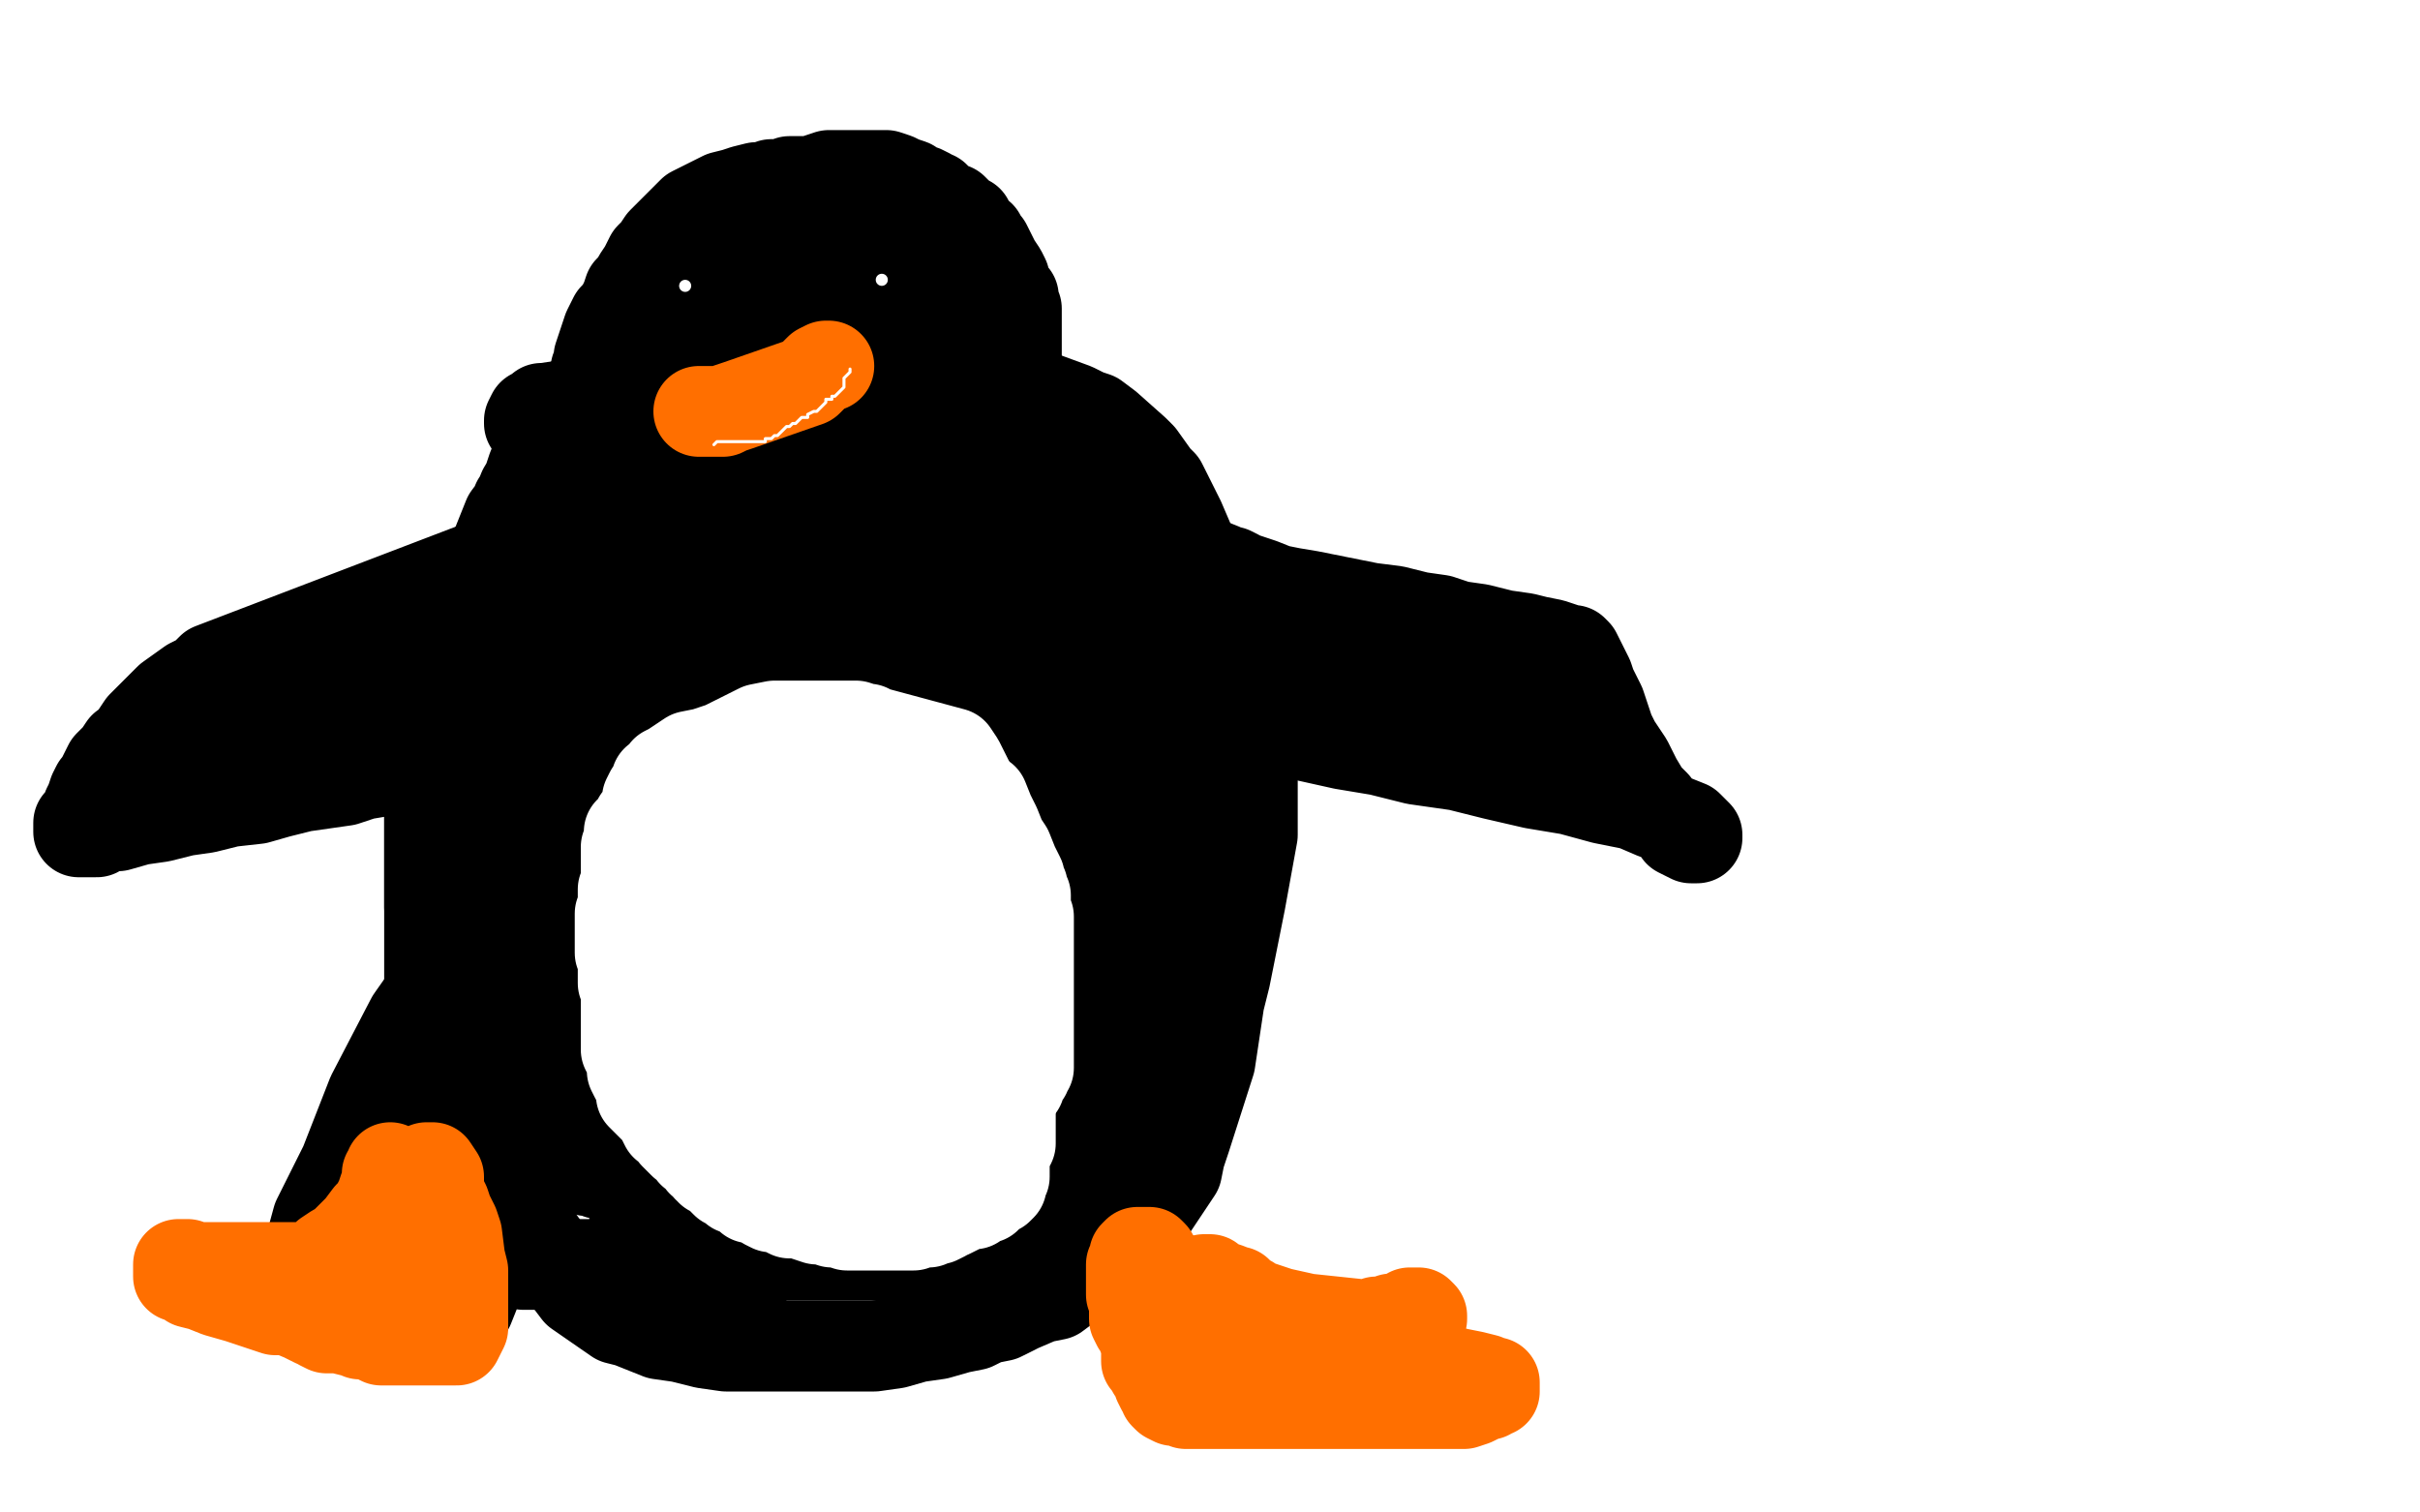<?xml version="1.0" standalone="no"?>
<!DOCTYPE svg PUBLIC "-//W3C//DTD SVG 1.1//EN"
"http://www.w3.org/Graphics/SVG/1.1/DTD/svg11.dtd">

<svg width="800" height="500" version="1.1" xmlns="http://www.w3.org/2000/svg" xmlns:xlink="http://www.w3.org/1999/xlink" style="stroke-antialiasing: false"><desc>This SVG has been created on https://colorillo.com/</desc><rect x='0' y='0' width='800' height='500' style='fill: rgb(255,255,255); stroke-width:0' /><polyline points="217,155 215,155 215,155 213,155 213,155 210,155 210,155 207,155 207,155 204,157 204,157 199,159 199,159 194,162 194,162 188,164 188,164 184,166 184,166 179,168 179,168 175,171 175,171 172,175 172,175 168,179 168,179 164,182 164,182 160,187 156,193 153,198 152,203 150,207 148,212 146,218 145,224 144,228 143,233 142,238 142,243 142,263 142,269 142,275 142,281 142,287 142,293 142,297 142,302 142,307 142,311 142,315 142,318 142,322 142,327 143,332 144,337 145,341 146,344 147,349 147,352 149,357 151,362 153,367 155,372 157,376 159,381 160,386 163,390 166,394 191,427 204,436 208,437 213,439 218,441 225,442 233,444 240,445 247,445 254,445 261,445 269,445 276,445 283,445 289,445 296,444 303,442 310,441 317,439 322,438 326,436 331,435 337,432 344,429 349,428 353,425 360,421 366,418 371,414 389,387 390,382 392,376 400,351 403,331 405,323 410,298 414,276 414,271 414,249 412,233 410,226 407,216 398,192 397,189 393,179 390,172 384,160 382,158 377,151 375,149 366,141 362,138 359,137 355,135 325,124 319,123 310,121 303,119 301,119 291,118 180,135 179,135 178,136 176,137 175,139 175,140" style="fill: none; stroke: #000000; stroke-width: 30; stroke-linejoin: round; stroke-linecap: round; stroke-antialiasing: false; stroke-antialias: 0; opacity: 1.0"/>
<polyline points="200,146 199,146 199,146 197,146 197,146 196,146 196,146 195,146 195,146 194,146 194,146 193,146 193,146 192,147 191,147 190,148 189,148" style="fill: none; stroke: #000000; stroke-width: 30; stroke-linejoin: round; stroke-linecap: round; stroke-antialiasing: false; stroke-antialias: 0; opacity: 1.0"/>
<polyline points="196,126 197,124 197,124 197,122 197,122 198,120 198,120 198,118 198,118 199,115 199,115 200,112 200,112 201,109 201,109 203,105 203,105 205,103 205,103 206,101 206,101 207,99 207,99 208,96 208,96 210,94 210,94 211,92 211,92 213,89 213,89 214,87 215,85 217,83 219,80 221,78 223,76 224,75 225,74 227,72 228,71 229,70 239,65 243,64 246,63 250,62 252,62 254,62 255,61 257,61 259,61 261,60 264,60 268,60 271,59 274,58 276,58 278,58 279,58 281,58 282,58 283,58 286,58 289,58 291,58 293,58 296,59 298,60 301,61 303,63 305,63 307,64 308,65 309,65 310,67 311,67 312,68 313,69 315,69 316,70 317,71 318,72 320,73 321,75 322,77 324,78 325,80 326,81 327,83 328,85 329,87 331,90 332,92 332,94 333,95 334,97 335,98 335,100 335,101 336,102 336,103 336,104 336,105 336,107 336,108 336,110 336,112 336,113 336,114 336,116 336,118 336,119 336,120" style="fill: none; stroke: #000000; stroke-width: 30; stroke-linejoin: round; stroke-linecap: round; stroke-antialiasing: false; stroke-antialias: 0; opacity: 1.0"/>
<polyline points="218,113 219,112 219,112 220,112 220,112 224,111 224,111 229,110 229,110 233,109 233,109 241,107 241,107 244,107 244,107 246,107 246,107 247,106 247,106 248,105 248,105 249,105 251,105 253,104 254,103 256,103 257,103 258,103 260,103 261,103 262,103 263,103 270,103 277,103 278,103 279,103 280,102 280,100 279,99 278,99 277,98 276,98" style="fill: none; stroke: #000000; stroke-width: 30; stroke-linejoin: round; stroke-linecap: round; stroke-antialiasing: false; stroke-antialias: 0; opacity: 1.0"/>
<polyline points="253,83 253,82 253,82 253,85 253,87 253,89 253,91 253,93 253,96" style="fill: none; stroke: #000000; stroke-width: 30; stroke-linejoin: round; stroke-linecap: round; stroke-antialiasing: false; stroke-antialias: 0; opacity: 1.0"/>
<polyline points="267,78 267,79 267,79 268,79 268,79 274,78 274,78 281,76 281,76 288,78 289,79 291,79 293,79 294,80 295,80 295,82" style="fill: none; stroke: #000000; stroke-width: 30; stroke-linejoin: round; stroke-linecap: round; stroke-antialiasing: false; stroke-antialias: 0; opacity: 1.0"/>
<polyline points="293,94 293,96 293,96 294,96 296,96 297,97 298,97 300,99 301,100 302,101 303,101 304,103 305,103 307,104 309,104 310,104 312,104 314,104 316,104 318,103 321,103 321,102 322,102 323,101 324,100 324,99 324,97 324,95 324,93 324,91 323,90 323,88 321,88 320,87 318,87 315,86 312,85 308,85 303,84 299,83 296,82 293,82 289,81 280,80 276,80 270,80 266,80 263,80 261,80 258,80 255,80 251,80 248,80 244,80 241,81 236,82 233,82 232,82 230,83 229,83 228,84 227,84 226,85 225,86 224,88 224,89 223,90 223,91 223,94 223,96 223,97 223,99 223,101 223,104 223,105 223,107 223,109 223,111 223,113 223,115 223,116 223,118 222,120 221,121 221,123 221,126 219,130 219,132 218,135 218,136 218,137 217,139 217,141 216,143 216,145 215,148 214,149 213,150 213,152 211,154 210,156 207,158 206,160 204,163 200,168 199,170 197,173 195,176 191,181 187,186 184,190 182,192 180,195 178,199 178,201 176,203 175,205 174,209 173,211 171,214 170,217 169,221 167,223 166,226 164,229 163,230 162,232 162,230 163,225 164,219 165,212 165,205 165,199 165,193 166,187 167,184 168,180 168,177 169,175 170,173 170,171 171,168 171,166 174,162 175,158 176,155 178,150 181,147 182,145 184,143 186,137 187,136 188,134 189,134 191,132 192,131 192,132 191,133 189,136 187,138 185,140 183,143 182,147 179,150 177,154 176,157 173,162 171,167 168,171 166,176 164,181 162,187 159,197 158,203 156,207 155,212 154,216 154,221 153,225 152,229 152,233 152,237 152,240 152,243 152,247 152,250 152,254 152,258 152,264 152,268 152,272 152,275 152,279 152,282 152,286 152,290 153,294 154,297 155,302 155,305 157,309 158,313 160,317 162,321 163,324 165,326 166,329 169,331 170,332 172,334 175,336 178,338 183,340 189,341 197,341 208,340 221,338 233,334 248,327 269,316 283,307 295,298 304,289 311,280 315,271 317,265 318,259 319,252 319,245 319,238 319,231 318,226 317,219 315,211 314,204 312,196 311,189 310,182 309,175 308,169 306,166 305,161 305,158 305,156 305,155 304,153 303,153 302,153 299,153 294,156 288,162 280,167 273,175 263,184 254,193 245,203 236,213 228,223 221,234 216,244 210,254 206,262 203,271 200,281 198,291 196,299 194,306 193,313 192,319 192,323 192,328 192,332 192,335 192,337 193,339 193,342 195,343 196,344 197,345 198,347 201,347 206,348 212,348 222,345 236,339 255,329 277,315 299,300 320,283 336,265 348,246 355,230 358,217 360,204 360,196 359,189 357,184 357,183 356,183 355,184 355,190 352,198 350,207 348,215 347,225 347,234 347,243 347,249 347,255 347,261" style="fill: none; stroke: #000000; stroke-width: 30; stroke-linejoin: round; stroke-linecap: round; stroke-antialiasing: false; stroke-antialias: 0; opacity: 1.0"/>
<polyline points="312,225 312,224 312,224 309,224 309,224 306,224 306,224 300,226 300,226 294,228 294,228 285,230 285,230 274,233 274,233 260,237 260,237 246,241 246,241 232,246 232,246 210,256 210,256 203,262 197,266 192,271 188,275 186,279 185,282 185,285 185,286 185,287 185,289 186,289 188,289 190,289 193,286 199,282 207,278 218,272 230,264 244,253 258,242 267,233 273,226 279,217 282,210 284,204 285,199 285,196 285,192 284,189 283,187 282,186 281,184 280,182 279,182 275,180 273,180 270,181 265,184 259,188 250,195 232,208 223,216 217,223 208,235 206,238 205,239 206,239 208,235 211,226 217,215 223,202 230,185 238,170 246,154 253,141 259,131 263,124 265,119 266,115 266,114 265,114 262,118 257,124 250,132 242,141 235,152 228,164 220,179 212,195 205,206 199,217 195,227 192,236 188,243 187,248 187,251 187,254 187,256 187,257 187,255 189,249 193,239 199,227 208,210 218,191 230,174 239,158 246,146 251,137 254,131 256,128 257,127 257,126 256,128 253,135 249,145 243,158 236,175 224,194 201,237 186,270 182,281 178,290 176,296 176,300 175,304 175,305 178,301 183,291 192,278 207,258 225,237 242,217 261,196 276,178 286,166 291,158 294,152 295,150 295,149 293,149 288,153 279,161 268,170 256,184 241,202 226,227 213,251 200,275 191,296 186,310 184,320 183,327 183,330 183,332 184,330 185,322 188,310 193,292 200,271 206,252 213,232 218,217 222,205 225,195 229,187 229,184 230,182 230,181 229,181 227,183 223,189 217,196 212,206 206,216 198,228 192,239 187,251 182,259 180,268 179,274 178,277 178,279 178,280 180,278 184,271 190,263 199,247 212,230 229,210 248,191 268,174 285,161 299,152 309,145 317,141 320,139 322,138 322,141 319,151 313,164 305,184 295,213 281,247 261,287 245,322 229,354 217,383 212,400 208,413 207,419 207,421 207,418 209,408 213,392 219,367 225,340 234,312 242,284 252,258 259,238 265,225 269,214 271,207 272,203 273,201 272,204 269,211 265,223 257,236 249,254 240,270 232,283 225,295 220,305 216,311 214,314 213,316 214,314 216,309 219,300 222,289 230,274 236,259 244,244 252,228 260,218 265,209 268,204 270,201 270,199 267,202 261,209 252,219 240,235 227,254 215,274 202,295 195,309 191,319 188,323 187,325 187,321 189,314 194,302 198,291 205,275 211,260 218,246 225,235 230,227 233,221 236,217 238,214 238,213 238,211 238,212 234,219 228,231 221,248 210,272 194,304 179,336 168,365 160,390 156,409 154,420 154,428 154,431 154,433 155,432 157,427 160,414 164,398 170,376 178,348 190,319 199,294 210,270 219,249 228,231 234,218 238,206 243,196 247,186 249,177 250,172 251,169 251,168 250,168 247,172 242,179 234,188 223,200 208,218 193,236 179,251 170,263 163,274 159,281 157,283 156,285 156,281 156,275 156,266 156,254 156,241 156,231 156,221 156,213 156,208 155,208 154,208 154,212 153,218 151,227 147,238 145,249 143,259 142,268 142,277 142,285 142,293 142,300 143,306 145,313 146,320 148,329 149,336 151,344 152,351 154,360 155,367 157,373 158,378 159,383 159,387 160,391 161,395 161,398 162,401 163,403 164,405 164,407 165,408 167,410 167,411 168,412 169,414 171,415 172,417 173,418 219,418 235,415 252,409 260,404 276,391 281,379 287,368 293,352 299,332 303,318 305,304 306,291 306,276 306,264 306,249 306,234 305,220 302,208 300,195 298,186 296,178 295,171 293,167 292,165 290,164 287,165 282,168 274,174 264,183 249,200 229,223 204,252 179,278 155,310 136,337 123,362 114,385 105,403 102,414 101,423 101,430 101,433 102,434 104,435 107,435 111,433 119,426 129,419 144,407 165,392 190,371 221,350 247,327 269,303 299,261 307,245 310,237 311,229 311,226 311,225 311,224 309,224 305,229 300,239 292,254 279,278 266,304 256,333 248,363 241,388 233,422 233,432 233,438 233,440 235,440 236,438 239,431 243,419 259,384 270,360 282,336 291,313 301,292 307,279 310,272 312,267 313,266 313,265 309,269 302,277 295,290 284,309 274,325 266,341 260,356 257,366 256,372 256,374 256,375 258,374 267,362 275,350 282,337 293,319 305,297 314,281 320,269 323,259 325,252 325,247 325,244 324,244 322,244 317,245 307,249 293,257 275,274 257,300 239,330 225,359 219,379 218,390 218,396 218,400 220,401 221,402 223,402 228,399 233,393 242,383 253,369 269,349 285,326 302,306 315,288 324,274 330,267 333,261 333,258 334,256 331,260 327,270 322,285 313,305 302,329 291,353 286,370 282,384 281,393 281,399 281,401 282,401 286,400 291,394 297,386 308,370 321,350 336,326 351,299 366,274 377,253 385,235 388,223 391,214 392,207 392,202 392,199 392,197 392,196 392,195 392,194 392,193 392,191 392,189 392,187 392,185 392,183 391,180 390,177 388,173 386,170 385,168 375,162 371,161 364,159 358,158 356,158 352,158 347,158 344,157 339,156 332,155 324,153 316,153 309,153 303,153 301,153 298,153 293,156 290,159 293,159 294,159 296,159 299,159 302,159 309,158 321,158 327,158 332,161 336,163 341,168 344,171 348,179 348,184 351,194 353,200 354,207 354,213 354,229 353,247 336,280 328,286 326,287 322,287 318,287 310,284 306,280 303,270 303,265 303,257 304,246 306,233 310,219 313,206 315,192 319,179 323,167 328,157 330,151 331,146 331,145 331,144 331,145 331,148 331,152 331,157 331,165 331,174 331,183 331,191 331,200 331,206 331,213 331,219 331,236 331,235 331,233 331,230 331,227 331,223 331,220 331,217 331,213 332,208 334,204 336,199 338,196 339,192 342,189 344,186 344,185 345,184 345,185 345,188 345,193 344,203 343,215 342,229 341,242 341,255 341,266 341,274 341,278 341,280 341,281 342,280 343,277 346,264 348,252 351,241 353,228 356,219 361,204 362,200 362,198 363,197 364,197 365,198 365,199 366,199 367,201 367,203 368,206 370,211 371,216 373,222 374,228 376,235 377,241 378,247 379,254 380,260 381,267 382,274 383,279 384,285 384,289 384,294 384,298 384,302 384,305 384,308 384,311 384,314 384,318 383,323 382,327 380,332 379,335 376,340 373,344 370,349 368,352 364,355 360,357 356,360 351,362 346,365 342,366 338,368 335,368 333,369 329,369 325,369 319,369 312,369 305,369 294,369 290,369 287,369 284,369 281,369 279,369 278,369 277,369 275,369 274,368 274,367 274,365 274,362 274,359 275,356 277,353 280,349 284,344 290,339 297,333 306,326 318,317 328,309 339,301 349,293 357,285 363,279 367,273 370,266 371,261 372,255 372,249 372,244 372,239 371,236 370,233 369,231 368,229 367,228 365,228 363,230 359,234 354,241 350,249 344,258 340,267 338,278 335,288 333,298 332,307 332,317 334,325 335,332 337,340 338,344 340,348 342,350 342,351 342,353 343,353 343,354 344,355 344,356 344,357 344,358 344,360 344,363 343,364 341,366 338,366 334,368 330,369 326,370 322,370 319,370 315,370 310,370 305,370 300,370 296,370 291,370 288,370 285,370 283,370 281,370 279,371 277,371 276,371 275,372 276,372 279,372 286,372 297,372 310,371 328,367 343,362 357,357 370,351 377,346 383,338 386,330 387,321 387,312 387,302 387,294 386,288 384,282 383,278 383,274 382,271 382,267 382,266 381,264 381,262 381,261 380,260 380,258 380,257 379,258 379,261 378,265 377,271 376,279 374,288 371,298 369,309 366,320 361,332 356,344 350,355 345,365 340,371 337,376 336,379 335,380 335,379 390,299 393,294 395,290 398,287 397,291 395,295 393,301 390,308 387,316 386,320 385,323 385,325 385,324 386,321 388,314 389,305 391,296 394,287 397,277 399,267 401,260 402,256 402,253 402,251 402,249 402,251 401,254 400,259 399,265 398,270 396,276 395,285 393,293 392,300 390,309 389,317 387,324 386,331 384,337 383,341 382,345 382,349 381,355 379,360 379,362 377,364 375,367 374,370 372,373 370,376 368,379 366,381 361,386 359,388 356,391 353,393 349,396 347,399 343,401 341,404 337,405 334,407 331,408 328,409 325,409 320,410 317,411 313,412 309,413 306,413 303,413 300,413 296,414 293,415 288,415 285,415 281,415 277,415 273,415 270,415 268,415 265,415 263,415 262,415 261,415 259,415 258,415 256,415 253,415 250,415 247,415 242,416 239,416 238,417 237,417 235,417 233,418 234,418 236,418 240,418 247,418 254,416 263,414 271,413 281,411 289,408 298,405 305,402 311,399 316,396 321,393 322,391 325,389 326,385 328,382 329,379 330,376 331,374 331,372 331,371 331,370 329,370 324,371 320,373 313,375 305,377 297,378 290,380 281,381 274,383 269,384 264,385 260,386 255,387 238,388 230,388 225,388 219,388 214,388 208,388 204,388 201,388 199,388 198,388 197,387 196,387 195,387 194,387 193,386 191,385 191,384 190,383 189,383 188,381 187,379 186,377 184,371 183,368 183,365 183,362 182,359 181,355 180,350 179,347 178,342 177,338 177,334 177,329 176,322 176,317 176,310 179,294 182,284 186,274 190,264 193,254 197,246 202,237 206,230 210,223 213,217 216,211 219,207 223,200 227,196 231,192 234,188 238,183 243,179 247,176 249,173 251,171 253,169 255,167 256,166 258,164 259,163 259,162 260,161 261,161 261,159 262,158 263,157 264,156 265,154 266,153 268,151 268,150 270,149 271,147 272,147 273,145 274,143 275,142 276,141 276,139 277,139 277,138 277,137 279,136 280,136 281,136 282,136 283,137 285,137 288,139 290,140 293,141 296,142 299,144 302,145 305,145 308,145 310,146 312,147 313,147 315,148 315,149 316,150 317,151 318,152 319,153 322,154 323,156 325,157 328,159 330,160 332,162 336,164 339,165 344,168 347,170 350,172 353,173 354,174 356,174 356,176 357,176 357,177 358,178 359,178 359,179 361,179 362,180 363,181 364,182 367,183 369,184 371,184 373,185 374,186 375,186 375,187 376,187 377,188 378,189 380,189 381,190 383,191 384,191 383,191 380,191 376,191 371,191" style="fill: none; stroke: #000000; stroke-width: 30; stroke-linejoin: round; stroke-linecap: round; stroke-antialiasing: false; stroke-antialias: 0; opacity: 1.0"/>
<polyline points="140,365 140,366 140,366 140,367 140,367 141,369 141,369 142,371 142,371 143,372 143,372 143,373 143,373 145,375 145,375 146,377 148,380 151,384 154,388 157,392 161,396 166,402 171,406 173,408 175,410 178,413 182,416 183,416 184,417 185,418 182,415 177,409" style="fill: none; stroke: #000000; stroke-width: 30; stroke-linejoin: round; stroke-linecap: round; stroke-antialiasing: false; stroke-antialias: 0; opacity: 1.0"/>
<polyline points="202,174 201,174 201,174 200,174 200,174 199,174 199,174 197,174 197,174 195,174 195,174 193,174 193,174 190,175 190,175 185,177 185,177 179,179 179,179 172,182 172,182 70,221 70,221 67,224 67,224 63,226 63,226 56,231 56,231 54,233 51,236 47,240 45,243 44,245 41,247 39,250 36,253 35,255 33,259 32,260 31,262 30,265 29,267 28,270 26,272 26,273 26,274 26,275 27,275 29,275 32,275 35,273 39,273 46,271 53,270 61,268 68,267 76,265 85,264 92,262 100,260 114,258 120,256 126,255 132,253 138,252 145,251 152,250 157,249 161,248 163,247 164,246 168,246 170,245 174,245 177,244 187,241 188,241 188,240 188,239 188,237 187,236 186,234 185,233 184,232 182,231 180,231 175,231 170,231 162,231 150,234 138,236 127,238 114,242 103,244 91,246 73,249 66,250 61,252 57,253 54,253 51,253 49,253 46,253 43,253 42,253 40,254 39,254 40,253 43,252 49,249 57,246 65,243 74,241 82,240 90,238 99,237 107,235 116,234 123,232 130,231 136,229 142,228 145,227 148,227 150,226 151,226 153,226 154,225 155,225 156,224 157,224 158,223 156,223 155,224 153,224 150,224 148,224 146,225 144,225 141,225 138,225 136,225 133,225 131,225 130,225 129,225 127,225 126,225 125,225 126,224 128,221 132,219 136,216 144,213 154,208 161,204 168,202 177,200 184,198 189,196 195,193" style="fill: none; stroke: #000000; stroke-width: 30; stroke-linejoin: round; stroke-linecap: round; stroke-antialiasing: false; stroke-antialias: 0; opacity: 1.0"/>
<polyline points="391,215 392,215 392,215 393,215 393,215 393,214 393,214 393,212 393,212 393,211 393,211" style="fill: none; stroke: #000000; stroke-width: 30; stroke-linejoin: round; stroke-linecap: round; stroke-antialiasing: false; stroke-antialias: 0; opacity: 1.0"/>
<polyline points="393,208 393,207 393,207 392,206 392,204 392,202 392,200 392,198" style="fill: none; stroke: #000000; stroke-width: 30; stroke-linejoin: round; stroke-linecap: round; stroke-antialiasing: false; stroke-antialias: 0; opacity: 1.0"/>
<polyline points="395,185 397,185 397,185 399,186 399,186 404,188 404,188 406,189 406,189 407,189 407,189 409,190 409,190 410,191 410,191 411,191 411,191 414,192 414,192 417,193 417,193 422,195 422,195 427,196 427,196 433,197 443,199 453,201 461,202 469,204 476,205 482,207 489,208 497,210 504,211 508,212 513,213 516,214 519,215 520,215 521,216 522,218 525,224 526,227 527,229 529,233 530,236 531,239 532,242 534,246 538,252 541,258 544,263 547,266 550,270 553,272 555,275 557,276 559,277 560,277 561,277 561,276 560,275 558,273 553,271 547,269 540,266 530,264 519,261 507,259 494,256 482,253 468,251 456,248 444,246 435,244 426,242 420,240 417,239 415,238 413,238 411,237 411,236 409,236 409,235 407,235 406,234 404,234 402,234 400,234 399,233 398,233 397,233 396,232 396,230 396,228 398,227 399,226 402,225 407,225 414,224 421,223 429,222 437,222 445,222 454,222 462,222 469,222 477,223 483,225 490,226 496,226 500,227 506,228 511,229 513,229 515,230 517,231 518,231 517,231 515,230 512,229 505,228 496,227 487,227 478,227 468,227 459,227 452,227 446,227 440,226 434,225 431,225 428,224 427,224 425,224 424,224 427,224 433,224 441,224 449,224 459,224 470,224 478,224 485,224 490,224 493,224 495,224 496,225 497,225 498,226 499,230 501,233 503,237 506,240 508,242 511,245 512,247 514,249 515,251 517,253 518,255 519,256 520,257 520,258 521,259 523,260 525,262 527,262 530,263 532,263 533,263 534,263 535,263 535,262 535,261 534,259 533,256 530,254 527,252 522,249" style="fill: none; stroke: #000000; stroke-width: 30; stroke-linejoin: round; stroke-linecap: round; stroke-antialiasing: false; stroke-antialias: 0; opacity: 1.0"/>
<polyline points="274,121 273,121 273,121 271,122 271,122 269,124 269,124 267,126 267,126 244,134 244,134 241,135 241,135 239,136 239,136 238,136 238,136 233,136 231,136" style="fill: none; stroke: #ff6f00; stroke-width: 30; stroke-linejoin: round; stroke-linecap: round; stroke-antialiasing: false; stroke-antialias: 0; opacity: 1.0"/>
<polyline points="129,386 129,388 129,388 128,388 128,388 128,390 128,390 128,391 128,391 127,393 127,393 126,396 126,396 125,398 125,398 124,400 124,400 122,402 122,402 119,406 119,406 115,410 115,410 113,412 113,412 111,413 111,413 108,415 108,415 107,416 105,418 104,419 103,419 101,419 100,419 99,419 97,419 95,419 94,419 92,419 89,419 87,419 85,419 83,419 81,419 79,419 77,419 76,419 75,419 73,419 72,419 70,419 68,419 66,419 65,419 64,419 63,419 62,418 61,418 60,418 59,418 59,419 59,420 59,422 61,422 63,424 67,425 72,427 79,429 85,431 91,433 95,433 100,435 102,436 104,437 106,437 106,438 108,439 109,439 112,439 116,440 118,440 119,441 121,441 123,441 124,442 126,443 127,443 128,443 130,443 132,443 133,443 134,443 135,443 136,443 137,443 139,443 140,443 142,443 144,443 147,443 149,443 150,443 151,443 152,441 153,439 153,437 153,435 153,433 153,432 153,431 153,429 153,428 153,426 153,424 153,423 153,422 153,420 152,416 151,408 150,405 148,401 147,398 146,396 145,394 145,392 145,391 145,390 145,389 143,386 142,386 141,386 140,387 140,388 139,389 139,391 139,394 139,396 139,399 139,401 139,404 139,406 139,409 139,412 138,412 138,413 138,414 138,415 137,416 137,417 136,418 135,418 135,419 134,421 133,422 132,423 132,424 131,424 131,425 130,426 129,428 127,428" style="fill: none; stroke: #ff6f00; stroke-width: 30; stroke-linejoin: round; stroke-linecap: round; stroke-antialiasing: false; stroke-antialias: 0; opacity: 1.0"/>
<polyline points="378,425 378,426 378,426 378,428 378,428 378,430 378,430 378,432 378,432 378,434 378,434 378,437 378,437 378,440 378,440 378,442 378,442 379,444 379,444 379,446 379,446 379,448 379,448 379,450 379,450 380,451 380,451 381,453 382,454 383,456 383,457 384,459 385,459 385,461 386,462 388,463 390,463 392,464 395,464 398,464 401,464 403,464 406,464 409,464 413,464 418,464 425,464 442,464 448,464 455,464 462,464 469,464 475,464 479,464 482,464 484,464 487,463 489,462 490,461 492,461 493,460 494,460 494,459 494,457 493,457 491,456 487,455 482,454 474,452 456,449 447,448 440,448 435,448 431,448 428,448 426,448 425,448 424,448 422,447 419,447 415,447 412,447 408,447 404,447 400,447 396,447 394,447 393,447 391,446 390,446 389,445 388,445 385,444 384,444 383,443 381,442 380,442 379,441 379,440 378,440 377,439 376,438 375,436 375,435 375,433 375,431 375,430 375,429 374,428 374,427 374,424 374,423 374,422 374,421 374,420 374,419 374,418 375,416 375,415 376,414 380,414 381,415 381,416 382,417 383,418 384,420 385,420 385,421 386,422 386,423 387,424 388,425 390,426 392,427 394,427 395,427 396,427 397,428 398,428 399,430 400,430 402,432 405,433 407,434 410,434 413,435 416,435 423,435 424,435 425,435 426,436" style="fill: none; stroke: #ff6f00; stroke-width: 30; stroke-linejoin: round; stroke-linecap: round; stroke-antialiasing: false; stroke-antialias: 0; opacity: 1.0"/>
<polyline points="398,423 400,423 400,423 401,424 401,424 403,425 403,425 406,426 406,426 407,427 407,427 409,427 409,427 409,428 409,428 410,429 410,429 411,429 411,429 412,430 412,430 413,430 413,430 414,431 414,431 417,432 417,432 423,434 423,434 432,436 432,436 451,438 453,438 454,438 455,437 457,437 460,436 462,436 464,435 465,435 466,434 467,434 468,434 469,434 470,435 470,436 469,437 468,438" style="fill: none; stroke: #ff6f00; stroke-width: 30; stroke-linejoin: round; stroke-linecap: round; stroke-antialiasing: false; stroke-antialias: 0; opacity: 1.0"/>
<polyline points="288,242 287,241 287,241 286,241 286,241 283,240 283,240 281,240 281,240 278,240 278,240 275,240 275,240 274,240 274,240 271,240 271,240 270,240 270,240 268,240 268,240 267,240 267,240 265,240 265,240 263,240 263,240 261,240 261,240 258,240 256,240 251,241 247,243 243,245 239,247 233,249 228,250 225,252 222,254 220,255 219,257 217,258 217,260 215,262 214,264 214,266 213,269 212,271 211,271 211,273 211,274 211,275 211,277 211,281 211,283 211,286 211,289 211,292 211,296 211,299 211,302 211,305 212,308 213,312 214,314 215,316 215,318 216,321 217,323 217,325 219,327 220,330 221,332 223,334 224,336 226,339 227,341 229,343 230,346 232,348 233,349 235,351 236,353 237,353 237,355 239,356 240,358 243,361 245,362 247,364 253,367 259,370 263,370 265,372 267,373 269,373 271,373 272,373 275,373 278,373 294,373 296,373 299,373 305,373 310,373 312,373 316,373 318,372 319,371 325,364 327,359 329,355 329,349 329,343 329,336 329,329 329,326 329,319 329,315 328,303 328,292 327,283 324,267 320,258 317,252 315,249 289,242 281,242 275,245 272,248 269,249 263,254 261,255 260,256 259,258 258,260 258,263 255,269 255,272 254,275 252,279 252,282 251,289 250,292 249,295 249,298 248,305 248,308 248,314 248,321 248,325 247,326 247,328 247,329 247,331 246,329 244,327 243,322 240,311 240,300 240,297 240,293 240,290 240,287 240,284 240,281 240,277 240,276 240,274 239,274 238,274 237,275 237,277 235,278 234,281 234,284 232,286 230,289 228,296 227,299 226,301 226,303 225,311 225,312 225,313 225,314 226,313 229,312 231,310 235,306 237,302 240,297 243,294 246,290 248,288 250,286 252,283 253,282 254,281 255,281 255,279 256,279 257,279 258,278 261,277 265,277 268,277 272,276 272,277 272,279 272,283 272,287 272,294 272,302 272,309 271,316 269,325 268,331 266,335 265,338 265,343 265,345 265,346 265,348 265,350 264,351 263,352 264,352 264,350 264,347 264,342 264,335 265,327 266,320 268,313 269,306 272,299 272,293 273,288 274,285 275,283 276,282 276,281 276,280 276,289 276,297 276,307 276,318 276,330 276,341 276,352 276,361 276,369 276,375 276,379 276,382 276,383 276,384 278,383 278,376 280,370 284,361 287,354 293,337 297,321 298,312 301,304 302,297 303,290 303,283 303,279 303,276 303,274 302,275 302,277 300,279 299,281 299,284 297,288 295,291 294,296 292,301 292,304 291,308 291,311 290,314 289,317 289,316 290,313 291,309 292,304 292,299 292,293 292,287 292,283 292,279 292,276 292,275 292,274 292,272 292,271 292,268 292,266 292,264 292,263 292,262 293,262 294,263 294,266 296,269 297,272 299,275 301,279 302,281 305,284 306,287 308,289 309,290 309,292 309,294 310,296 311,297 311,298 311,299 311,301 312,302 313,303 313,304 313,305 313,307 313,310 313,312 313,313 313,314 313,316 313,317 313,318 313,321 313,322 313,323 313,325 313,326 313,327 312,329 312,331 312,333 311,335 310,338 309,339 308,341 308,343 307,343 307,344 307,345 307,346 307,347 307,348 306,349 305,351 303,354 302,355 300,358 299,359 297,361 295,361 295,362 295,363 294,363 293,364 291,365 290,365 288,366 287,367 286,367 284,367 283,367 282,367 280,368 278,369 277,369 276,369 274,369 272,369 270,369 268,369 267,370 265,371 263,371 261,371 259,371 258,371 257,371 255,371 254,371 253,371 250,371 248,371 247,370 244,369 242,368 240,367 237,366 233,364 230,363 228,362 226,361 224,360 223,360 222,359 221,358 220,358 220,357 219,356 218,354 217,353 216,352 216,351 215,350 215,349 214,348 213,347 213,346 212,344 211,342 210,340 210,339 210,337 209,336 208,334 208,332 208,331 208,330 208,328 206,325 206,324 206,323 206,322 206,321 206,320 206,318 206,316 205,315 205,314 205,313 205,312 205,311 205,310 205,308 205,306 205,305 205,302 206,300 206,298 206,296 206,294 207,293 207,292 207,290 207,288 207,287 207,285 207,284 207,282 207,280 208,279 208,278 208,276 208,275 209,275 209,276 209,278 208,281 207,283 207,286 207,289 207,293 207,296 207,300 207,304 207,310 207,316 207,320 207,324 207,330 207,334 207,338 207,342 207,345 207,347 208,349 209,350 209,352 209,353 209,354 210,356 211,357 212,360 212,362 218,368 219,370 220,372 222,373 223,375 224,376 226,378 228,379 229,381 231,382 232,384 234,384 234,386 235,386 235,387 236,387 237,388 238,389 239,389 239,390 240,391 242,392 243,393 246,394 248,396 250,396 253,398 255,399 257,399 259,400 261,401 262,401 264,401 267,402 270,403 272,403 275,404 277,404 280,405 286,405 287,405 288,405 290,405 291,405 293,405 295,405 297,405 299,405 300,405 302,405 304,404 305,404 307,404 309,403 310,403 312,402 313,401 314,401 316,400 318,399 320,398 322,398 324,396 326,396 327,395 328,394 329,393 330,393 331,392 331,391 331,390 332,389 332,388 332,387 332,385 332,383 332,382 334,378 334,376 334,375 334,374 334,371 334,369 334,368 334,367 334,365 334,364 334,361 334,359 334,357 334,358 333,360 332,362 331,364 331,366 329,368 329,369 327,371 326,372 325,373 323,375 322,376 321,378 320,378 319,380 316,380 313,381 311,382 309,383 307,383 304,384 301,384 299,384 297,385 295,386 292,386 290,386 289,386 288,386 286,386 284,386 283,386 281,386 278,380 277,376 274,368 272,361" style="fill: none; stroke: #ffffff; stroke-width: 30; stroke-linejoin: round; stroke-linecap: round; stroke-antialiasing: false; stroke-antialias: 0; opacity: 1.0"/>
<polyline points="311,254 312,254 312,254 313,254 313,254 315,254 315,254 317,255 317,255 323,263 323,263 325,264 325,264 327,269 327,269 329,273 331,278 333,281 335,286 336,288 337,290 337,291 337,293 338,293 338,294 339,296 339,298 339,300 339,302 340,303 340,304 340,306 340,309 340,311 340,312 340,313 340,315 340,316 340,318 340,319 340,320 340,322 340,323 340,324 340,326 340,328 340,330 340,331 340,333 340,334 340,336 340,338 340,340 340,342 340,345 340,347 340,348 340,349 340,350 340,351 340,353 339,353 339,354 339,355 338,356 337,358 337,359 336,360 335,361 335,362 334,363 333,363 331,364 328,365 326,366 323,367 318,369 313,370 308,372 302,373 295,374 287,374 277,374 264,373 244,369" style="fill: none; stroke: #ffffff; stroke-width: 30; stroke-linejoin: round; stroke-linecap: round; stroke-antialiasing: false; stroke-antialias: 0; opacity: 1.0"/>
<circle cx="226.5" cy="94.5" r="2" style="fill: #ffffff; stroke-antialiasing: false; stroke-antialias: 0; opacity: 1.0"/>
<circle cx="291.5" cy="92.5" r="2" style="fill: #ffffff; stroke-antialiasing: false; stroke-antialias: 0; opacity: 1.0"/>
<polyline points="236,147 237,146 237,146 238,146 238,146 240,146 240,146 243,146 243,146 249,146 249,146 252,146 252,146 253,146 253,146 253,145 254,145 255,145 256,144 257,144 258,143 259,142 260,141 261,141 262,140 263,140 264,139 265,138 267,138 267,137 269,136 270,136 271,135 272,134 273,133 273,132 275,132 275,131 276,131 277,130 278,129 279,128 279,127 279,126 279,125 280,124 281,123 281,122" style="fill: none; stroke: #ffffff; stroke-width: 1; stroke-linejoin: round; stroke-linecap: round; stroke-antialiasing: false; stroke-antialias: 0; opacity: 1.0"/>
</svg>
